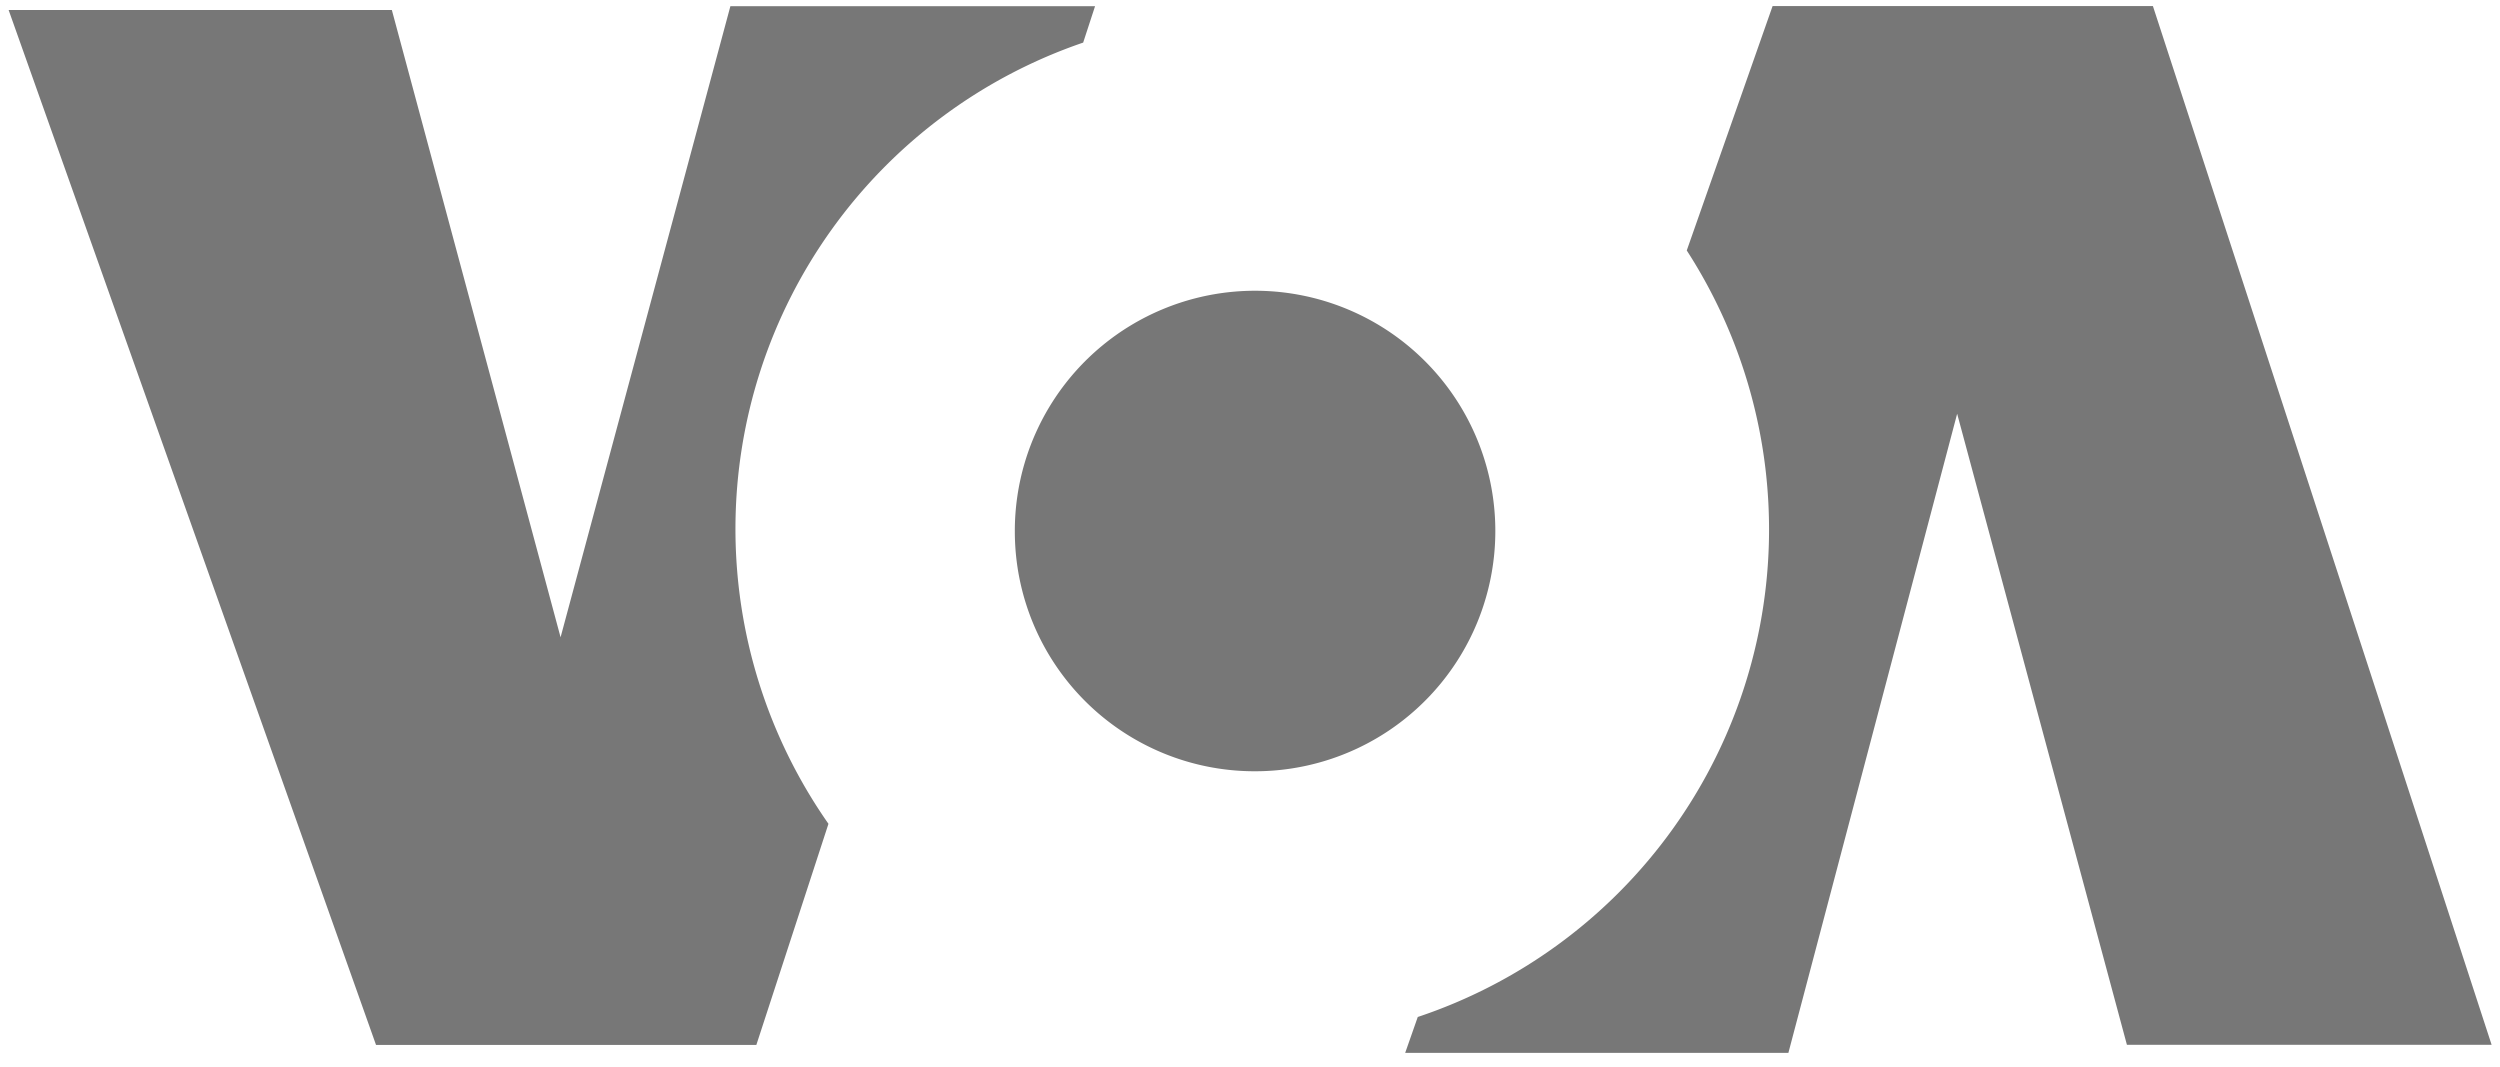 <svg xmlns="http://www.w3.org/2000/svg" width="205.397" height="87.703" viewBox="0 0 205.397 87.703">
  <path id="voa_grey" data-name="voa grey" d="M146.223,86H114.741l1.033-2.946a42.228,42.228,0,0,0,22.1-62.976L144.926,0h31.247L204,85.34H174.037L160.089,33.493,146.224,86h0ZM61.431,85.35H30.186L0,.32H31.485L45.348,51.858,59.3.01H89.26L88.284,3A42.226,42.226,0,0,0,67.357,67.183L61.433,85.349h0ZM82.669,43.206a19.739,19.739,0,1,1,19.739,19.66A19.7,19.7,0,0,1,82.669,43.206Z" transform="translate(0.708 0.5)" fill="#777777" stroke="rgba(0,0,0,0)" stroke-miterlimit="10" stroke-width="1"/>
</svg>
